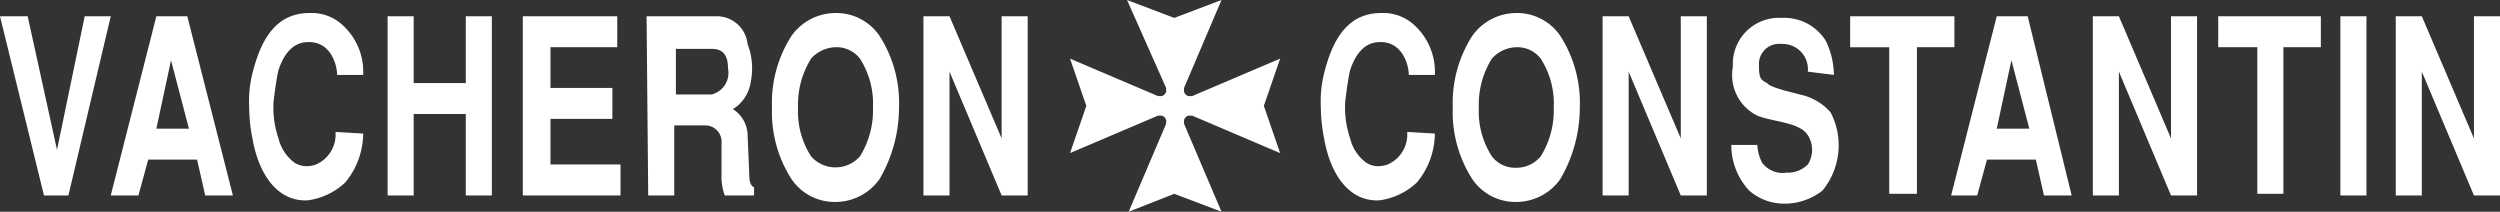 <svg xmlns="http://www.w3.org/2000/svg" viewBox="0 0 153.5 13"><rect x="0" y="0" width="153.5" height="13" fill="#333333" stroke="none"/><defs><style>.cls-1{fill:#fff;}</style></defs><g id="Capa_2" data-name="Capa 2"><g id="Capa_1-2" data-name="Capa 1"><path class="cls-1" d="M66.7,6.5l-1-2.9,5.4,2.3h.1a.35.35,0,0,0,.4-.4V5.4L69.2,0l2.9,1.1L75,0,72.7,5.4v.1a.35.35,0,0,0,.4.4h.1l5.4-2.3-1,2.9,1,2.9L73.2,7.1h-.1a.35.35,0,0,0-.4.4v.1L75,13l-2.9-1.1L69.3,13l2.3-5.4V7.5a.35.35,0,0,0-.4-.4h-.1L65.7,9.4ZM6.8,1,4.2,12H2.7L0,1H1.7L3.5,9.2,5.2,1Zm7.5,11H12.6l-.5-2.2h-3L8.5,12H6.8L9.6,1h1.9ZM9.6,7.9h2L10.5,3.7Zm12.7.3a4.75,4.75,0,0,1-1.1,3,4.15,4.15,0,0,1-2.3,1.1c-1.8.1-3-1.5-3.4-3.8a10.07,10.07,0,0,1-.2-1.9,7.14,7.14,0,0,1,.2-2.1C16,2.5,16.9.8,19,.8a2.8,2.8,0,0,1,2.1.8,3.88,3.88,0,0,1,1.2,3H20.7c0-.6-.4-2.2-2-2-.8.1-1.3.8-1.6,1.7-.1.4-.2,1.1-.3,1.9a5.83,5.83,0,0,0,.3,2.3,2.6,2.6,0,0,0,1,1.5,1.42,1.42,0,0,0,.6.2,1.7,1.7,0,0,0,.7-.1,2,2,0,0,0,1.2-2ZM23.8,1h1.6V5.1h3.2V1h1.6V12H28.6V7H25.4v5H23.8ZM37.9,1V2.9H33.8V5.4h3.8V7.3H33.8v2.8h4.3V12h-6V1Zm1.8,0h4.4a1.9,1.9,0,0,1,1.8,1.7A4.13,4.13,0,0,1,46.1,5,2.35,2.35,0,0,1,45,6.7a1.94,1.94,0,0,1,.9,1.5l.1,2.4c0,.6.1.8.3.9V12H44.5a3.55,3.55,0,0,1-.2-1V8.8a1,1,0,0,0-1-1.1H41.4V12H39.8Zm1.7,4.8h2.3a1.37,1.37,0,0,0,1-1.6c0-.8-.3-1.2-1-1.2H41.5V5.8ZM54,11a3.32,3.32,0,0,1-2.7,1.4A3.2,3.2,0,0,1,48.6,11a7.61,7.61,0,0,1-1.2-4.4,7.61,7.61,0,0,1,1.2-4.4A3.32,3.32,0,0,1,51.3.8,3.2,3.2,0,0,1,54,2.2a7.61,7.61,0,0,1,1.2,4.4A8.72,8.72,0,0,1,54,11ZM52.8,9.6a5.33,5.33,0,0,0,.8-3,5.1,5.1,0,0,0-.8-3,1.8,1.8,0,0,0-1.5-.7,2.08,2.08,0,0,0-1.5.7,5.33,5.33,0,0,0-.8,3,5.1,5.1,0,0,0,.8,3,2,2,0,0,0,3,0Z"></path><path id="logo-bottom" class="cls-1" d="M58.3,1l3.2,7.5V1h1.6V12H61.5L58.3,4.4V12H56.7V1Z"></path><path class="cls-1" d="M88.1,8.2a4.75,4.75,0,0,1-1.1,3,4.15,4.15,0,0,1-2.3,1.1c-1.8.1-3-1.5-3.4-3.8a10.07,10.07,0,0,1-.2-1.9,7.14,7.14,0,0,1,.2-2.1c.5-2,1.4-3.7,3.5-3.7a2.8,2.8,0,0,1,2.1.8,3.88,3.88,0,0,1,1.2,3H86.5c0-.6-.4-2.2-2-2-.8.1-1.3.8-1.6,1.7-.1.4-.2,1.1-.3,1.9a5.83,5.83,0,0,0,.3,2.3,2.6,2.6,0,0,0,1,1.5,1.42,1.42,0,0,0,.6.2,1.7,1.7,0,0,0,.7-.1,2,2,0,0,0,1.2-2l1.7.1ZM95.8,11a3.32,3.32,0,0,1-2.7,1.4A3.2,3.2,0,0,1,90.4,11a7.61,7.61,0,0,1-1.2-4.4,7.61,7.61,0,0,1,1.2-4.4A3.32,3.32,0,0,1,93.1.8a3.2,3.2,0,0,1,2.7,1.4A7.61,7.61,0,0,1,97,6.6,8.72,8.72,0,0,1,95.8,11ZM94.6,9.6a5.33,5.33,0,0,0,.8-3,5.1,5.1,0,0,0-.8-3,1.8,1.8,0,0,0-1.5-.7,2.08,2.08,0,0,0-1.5.7,5.33,5.33,0,0,0-.8,3,5.1,5.1,0,0,0,.8,3,1.8,1.8,0,0,0,1.5.7A1.93,1.93,0,0,0,94.6,9.6Z"></path><path id="logo-bottom-2" data-name="logo-bottom" class="cls-1" d="M100,1l3.2,7.5V1h1.6V12h-1.6L100,4.4V12H98.4V1Z"></path><path class="cls-1" d="M111,4.4a1.55,1.55,0,0,0-1.6-1.7A1.24,1.24,0,0,0,108,4c0,.8.1.9.5,1.1.2.3,1.7.6,2,.7a3.46,3.46,0,0,1,1.9,1.1,4.38,4.38,0,0,1-.5,4.8,3.75,3.75,0,0,1-2.5.8,3.23,3.23,0,0,1-2-.8,4.11,4.11,0,0,1-1.1-2.8h1.6a2.61,2.61,0,0,0,.3,1.1,1.57,1.57,0,0,0,1.5.6,1.73,1.73,0,0,0,1.3-.5,1.67,1.67,0,0,0,0-1.8c-.5-.8-2.1-.8-3.1-1.2a2.77,2.77,0,0,1-1.5-3,2.83,2.83,0,0,1,3-3,3,3,0,0,1,2.7,1.4,4.84,4.84,0,0,1,.5,2.1ZM120,1V2.9h-2.3v9H116v-9h-2.4V1Zm7.2,11h-1.7L125,9.8h-3l-.6,2.2h-1.6l2.8-11h1.9l2.7,11Zm-4.6-4.1h2l-1.1-4.2Z"></path><path id="logo-bottom-3" data-name="logo-bottom" class="cls-1" d="M130.1,1l3.2,7.5V1h1.6V12h-1.6l-3.2-7.6V12h-1.6V1Z"></path><path class="cls-1" d="M142.5,1V2.9h-2.3v9h-1.6v-9h-2.4V1Zm2.8,11h-1.6V1h1.6Z"></path><path id="logo-bottom-4" data-name="logo-bottom" class="cls-1" d="M148.7,1l3.2,7.5V1h1.6V12h-1.6l-3.2-7.6V12h-1.6V1Z"></path></g></g></svg>